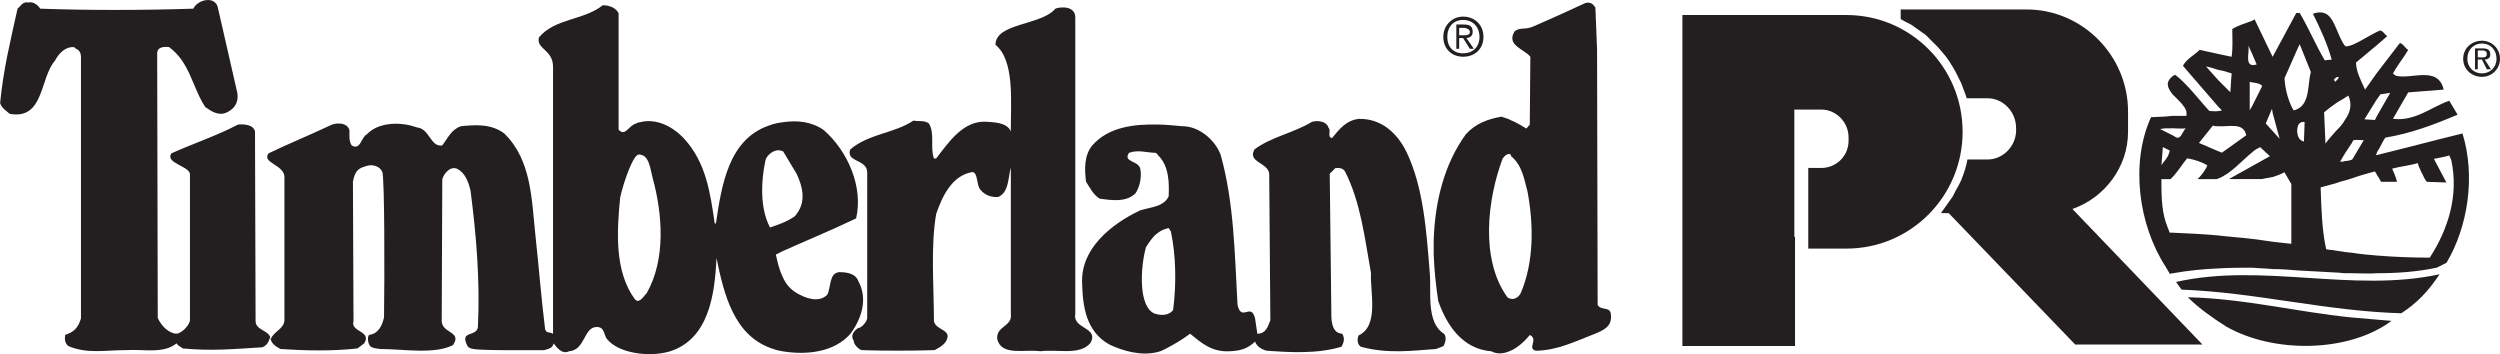 <?xml version="1.0" encoding="UTF-8"?><svg id="Layer_2" xmlns="http://www.w3.org/2000/svg" viewBox="0 0 475.87 67.4"><defs><style>.cls-1{fill:#231f20;fill-rule:evenodd;stroke-width:0px;}</style></defs><g id="Layer_1-2"><path class="cls-1" d="M204.68,3.16v56.6c-.54,2.91,4.52,2.47,2.91,5.49-2.04,2.48-6.24,1.18-9.58,1.61-2.91-.43-7.32.97-8.18-2.26-.32-2.58,2.91-2.37,2.58-4.84v-27.87c-.54,1.94-.32,4.63-2.37,5.6-1.29.11-2.58-.32-3.44-1.4-.75-.86-.43-3.23-1.51-3.34-3.98.65-5.81,4.84-6.89,7.96-1.08,6.24-.43,13.67-.43,20.45.43,1.83,3.66,1.51,2.26,3.87-.65.97-2.15,1.61-2.15,1.61,0,0-2.69.11-6.99.11-4.63,0-6.89-.11-6.89-.11-.65-.22-1.51-1.08-1.51-1.83-.75-1.08.32-2.04.86-2.37.65,0,1.61-1.18,1.72-1.83v-27.87c-.11-2.48-4.09-1.83-3.23-4.3,3.55-3.01,8.29-3.01,12.05-5.49.97.22,2.04-.11,2.91.54,1.18,1.83.22,4.63.97,6.67h.43c2.26-2.91,5.06-7.21,9.47-6.99,1.08.11,3.98,0,4.73,1.83,0-5.81.75-13.45-2.91-16.47,0-4.2,8.72-3.66,11.41-6.89,1.18-.43,3.66-.43,3.77,1.51h0Z"/><path class="cls-1" d="M287.54,66.76c-1.18.54-2.48.75-3.66.11-5.49-.43-8.5-4.95-10.12-9.58-.43-2.91-.75-5.81-.86-8.82v-2.69c.22-7.43,2.04-14.64,6.13-20.23,1.83-2.04,4.2-2.91,6.78-3.34.54.22,1.18.32,1.72.65,1.08.43,2.15,1.08,3.01,1.61l.65-.75.11-12.91c-1.18-1.51-4.63-2.15-3.01-4.84,1.08-.86,2.04-.22,3.66-.97,3.23-1.4,6.56-2.91,9.79-4.41,1.08-.32,1.61.32,1.94.86l.32,7.96.11,48.64c.65,1.08,2.15.32,2.48,1.51.43,2.48-1.18,3.23-3.01,3.98-3.66,1.4-6.99,3.12-11.19,3.23-1.83-.43.54-2.15-1.18-3.01-.97,1.18-2.26,2.37-3.66,3.01h0ZM287.54,29.41c-.54-.32-1.08.22-1.51.75-2.91,7.75-4.3,19.16.86,26.37.22.22.43.32.65.32.65.22,1.51-.22,1.94-1.08,2.48-5.81,2.48-12.81,1.29-19.26-.65-2.37-.97-4.95-3.12-6.78,0-.11-.11-.22-.11-.32h0Z"/><path class="cls-1" d="M41.54,1.76l3.66,16.03c.22,1.83-.65,3.01-2.15,3.66-1.51.65-2.91-.32-3.98-1.08-2.48-3.77-2.91-8.5-6.89-11.41-1.08-.11-2.15,0-2.26,1.08l.11,50.47c.65,1.51,2.04,2.91,3.55,3.01,1.18-.11,2.58-1.83,2.58-2.58v-27.87c-.32-1.51-4.73-2.04-3.55-3.87,4.3-1.94,8.61-3.34,12.7-5.49,1.08-.11,2.91,0,3.23,1.29l.11,35.94c-.11,2.04,2.48,1.72,2.91,3.55.65-1.51,2.48-1.83,2.58-3.55v-27.23c0-2.37-4.41-2.69-3.01-4.52,3.77-1.83,7.75-3.44,11.62-5.27,1.18-.65,3.34-.65,3.77.86,0,1.29-.11,2.04.43,2.91,1.72.97,1.72-1.51,2.91-2.15,2.26-2.37,6.56-2.37,9.47-1.29,2.47.22,2.58,3.77,4.84,3.44,1.08-1.4,1.72-3.01,3.55-3.66,2.91-.32,5.92-.43,8.29,1.4,5.17,5.06,5.17,12.48,5.92,19.48.65,6.03,1.08,11.62,1.83,17.76.32.86.75.43,1.51.86V12.73c0-3.34-3.23-3.34-2.69-5.6,3.01-3.66,8.5-3.23,12.16-6.13,1.18,0,2.47.43,3.01,1.51v22.17c1.29,1.4,1.83-.75,3.34-1.18.22-.11.43-.22.65-.22,3.23-.86,6.35.86,8.39,3.01,4.3,4.63,5.06,10.44,5.92,16.25h.22c1.08-7.21,2.37-15.93,10.01-18.62.86-.32,1.72-.54,2.69-.65,2.8-.43,5.6-.11,7.86,1.51,4.52,3.98,7.53,10.76,6.13,16.79-4.95,2.37-9.69,4.3-13.99,6.24-.43.22-.86.43-1.29.65.32,1.4.65,2.91,1.29,4.2.54,1.29,1.4,2.37,2.69,3.12,1.61.97,4.2,1.94,5.81.32.75-1.51.32-4.09,2.26-4.3,1.4,0,3.12.22,3.66,1.72,1.83,3.34.65,7.1-1.51,10.01-3.12,3.55-8.39,4.09-12.91,3.34-.65-.11-1.18-.22-1.72-.43-7.64-2.37-9.47-10.65-10.87-17.33-.32,7.1-1.51,15.39-8.82,17.76-1.83.54-3.87.65-5.81.43-2.69-.32-5.06-1.29-6.24-2.8-.65-.97-.43-2.26-1.94-2.26-2.48,0-2.15,4.41-5.27,4.63-1.29.65-2.37-.75-2.91-1.51-.21.75-.54.97-1.83,1.29.22,0-12.27.11-13.34-.22-1.29-.11-1.29-.75-1.51-1.18-.86-2.26,2.04-1.18,2.26-3.01.43-8.93-.32-17.54-1.4-25.93-.43-1.83-1.08-3.44-2.58-4.2-1.4-.54-2.58,1.08-2.8,2.04l-.11,26.8c-.11,2.58,3.98,2.04,2.15,4.73-3.55,1.83-9.47.75-13.88.75-.65-.11-1.08-.11-1.51-.32-.75-.11-1.08-2.04-.54-2.37,1.72-.22,2.48-1.83,2.8-3.34.11-8.29.11-26.26-.32-27.66-.43-1.08-1.83-1.51-2.91-1.18-1.51.43-2.26.75-2.69,3.01l.11,26.58c-.65,2.04,3.55,1.83,2.04,4.2l-1.29.97c-4.73.54-9.9.43-14.64.11-.86-.43-1.94-1.08-1.94-2.37-.32.97-.54,1.61-1.51,2.04-5.38.32-9.47.75-15.17.22-.32-.32-.86-.43-1.18-.97-2.48,2.04-6.24,1.08-9.47,1.29-4.3,0-7.43.75-11.08-.75-.75-.54-.75-1.4-.65-2.15,1.72-.54,2.48-1.4,3.01-3.12V10.69c-.11-1.4-1.08-1.29-1.29-1.72-1.72-.11-2.91,1.18-3.66,2.58-2.91,3.34-2.04,11.3-8.61,10.12-.75-.65-1.51-1.08-1.83-2.04C.65,13.06,2.04,7.57,3.34,1.65c.54-.43.97-1.4,2.04-1.18.86-.22,1.83.43,2.26,1.18,8.82.32,19.48.32,29.16,0,.86-1.83,4.41-2.58,4.73.11h0ZM148.94,28.77c-1.4-.65-3.01.75-3.23,1.72-.86,3.98-1.08,9.15.86,12.81.75-.22,1.51-.54,2.37-.86.75-.32,1.61-.75,2.37-1.29,1.83-2.15,1.94-4.63.32-8.07l-2.58-4.3h-.11ZM121.71,29.41h-.11c-1.08,0-2.91,5.27-3.55,8.18-.65,6.56-1.08,14.1,2.8,19.37.32.32.54.43.86.22.54-.22.97-.97,1.4-1.4,3.66-6.46,3.01-15.07,1.08-22.06-.43-1.72-.65-4.2-2.48-4.3h0Z"/><path class="cls-1" d="M220.5,29.63c-.11-.22-.32-.43-.54-.54-1.51,0-3.34-.65-5.06,0-1.18,1.83,1.72,1.4,2.15,3.01.32,1.61-.11,3.44-.86,4.63-1.72,1.83-4.63,1.4-6.89,1.08-1.18-.75-1.83-2.04-2.58-3.23-.32-2.48-.32-5.06,1.18-6.89,3.12-3.55,7.96-4.09,12.59-3.98,1.61,0,3.23.22,4.63.32,3.12,0,6.13,2.58,7.21,5.38,2.58,9.15,2.69,18.94,3.23,28.62.75,3.34,2.58-.54,3.34,2.58l.43,2.91c1.72,0,2.04-1.51,2.48-2.58l-.22-27.87c-.22-2.15-4.2-2.15-2.8-4.63,3.12-2.37,7.43-3.12,10.98-5.27,1.29-.32,2.8,0,3.12,1.18.54.43-.32,1.72.65,1.94,1.51-1.83,2.69-3.34,5.06-3.66,4.41-.11,7.43,2.8,9.15,6.35,3.23,6.78,3.77,15.07,4.41,23.03.32,3.44-.75,9.36,2.69,11.51.54.54.32,1.72-.11,2.37l-1.4.54c-4.41.32-9.25.97-14.31-.43-.65-.43-.75-1.4-.43-2.15,3.98-1.83,2.15-8.39,2.37-11.84-1.18-6.56-1.94-13.45-4.95-19.37-.32-.54-.97-.75-1.83-.65l-1.08,1.08.32,27.44c.11,1.4.43,2.91,2.04,3.01.65.97.22,1.83-.11,2.48-4.63,1.4-9.9,1.08-14.31.75-1.08-.32-1.83-.86-2.15-1.72-1.4,1.29-2.58,1.72-4.73,1.83-3.55.22-5.49-1.61-7.64-3.34-1.4,1.08-3.23,2.15-4.73,2.91-.43.22-.86.43-1.29.54-3.12.86-6.67-.11-9.36-1.4-4.41-2.47-5.06-7.21-5.17-11.62-.32-6.67,5.6-11.3,10.98-13.88.97-.32,2.37-.54,3.55-.97.97-.43,1.61-.97,1.94-1.72.11-2.48.11-5.7-1.94-7.75h0ZM220.5,59.87c1.18.22,2.26-.11,2.8-.86.65-4.95.54-10.44-.43-14.96l-.43-.65c-.75.22-1.4.43-1.94.86-.97.65-1.61,1.61-2.37,2.8-1.08,3.87-1.51,11.62,1.83,12.7.22,0,.43.11.54.11h0Z"/><path class="cls-1" d="M447.55,60.42l7.67.66c-8.2,6.09-22.5,6.22-31.49,1.06-2.51-1.59-5.16-3.44-7.28-5.56,10.85.26,20.64,2.78,31.1,3.84h0ZM412.22,50.76c-5.16-7.94-6.75-19.72-2.78-28.45l2.78-.13,1.32-.13h2.65v-.79c-.26-1.06-1.59-2.25-2.65-3.31-.93-1.19-1.46-2.25,0-3.44.13-.13.26-.13.53-.26,2.38,1.85,4.5,4.76,6.48,6.88.66,0,1.32.13,1.72,0,.26,0,.4,0,.66-.13l-.66-.66-6.75-7.81c.66-1.32,2.12-1.98,3.18-3.04l3.57.79,2.51.53c.26-1.72.13-3.31.13-5.29,1.32-.79,2.51-1.06,3.84-1.59.13-.13.26-.13.4-.26l3.44,7.15,4.5-8.34h.66c1.72,2.91,3.04,6.09,4.76,9l1.32-.13c-.79-2.91-2.12-5.82-3.57-8.73,2.65-.93,3.57.79,4.37,2.65.53,1.19,1.06,2.65,1.72,3.44.13,0,.13.13.13.13.4,0,.79-.13,1.19-.26,1.59-.66,3.18-1.72,4.76-2.51.27-.13.4-.13.53-.26.66,0,.93.79,1.46,1.06l-1.98,1.72-3.97,3.31c0,1.72.93,3.44,1.72,5.16l2.25-3.18,4.37-5.69c.66.13,1.06,1.06,1.59,1.32-.93,1.59-1.99,2.78-2.91,4.5l.53.4c2.91.79,8.07-1.98,9.13,2.65l-6.75.53-2.91,5.03c4.23.53,7.28-2.25,10.72-3.44l1.59,2.65c-4.37,1.85-8.87,3.57-13.76,4.37-.66.93-.93,1.85-1.59,2.78,0,.26-.13.4-.26.53h.26c5.43-1.32,10.85-2.78,16.28-4.1,2.51,8.07,1.06,17.73-3.04,24.61l-1.85.93c-3.71.79-7.54,1.06-11.38,1.06-1.59.13-3.18,0-4.76,0h-1.32c-.53,0-1.06-.13-1.72-.13-2.38-.13-4.9-.26-7.28-.4-1.59-.13-3.18-.26-4.76-.26-1.32-.13-2.51-.13-3.84-.26-2.12,0-4.23,0-6.48.13-2.91.13-5.69.4-8.73.93-.13,0-.26,0-.53.13-.26-.4-.53-.93-.79-1.32h0ZM452.45,18.87l-2.38,3.84c.53,0,1.59.13,1.99.13l.4-.79,2.51-4.37c-.93.13-1.59.26-1.85.26l-.66.93h0ZM452.45,33.29c0-.13-.26-.4-.4-.66-1.46.4-2.91.79-4.37,1.32-.4.13-.79.26-1.32.4-.53.13-1.06.26-1.72.53-.93.26-1.98.53-2.91.79.13,3.97.26,8.34,1.06,11.78.66.13,1.32.13,1.85.26.66.13,1.19.13,1.72.27.53,0,.93.13,1.32.13,1.59.26,3.18.4,4.76.53,3.31.27,6.75.4,10.06.4,3.44-5.29,5.56-11.78,4.1-18.53-.13-.4-.4-.93-.4-.93-.66.26-1.72.4-2.91.66l2.38,4.5-3.71-.13c-.53-.53-.66-1.19-1.06-1.85-.13-.26-.79-1.72-.66-1.72-1.19.4-3.44.66-4.9,1.06.4.93.66,1.46.93,2.51h-3.04c-.26-.53-.53-.93-.79-1.32h0ZM447.68,27.21l-1.32,1.98-.93,1.59c.27,0,.66,0,.93-.13.53,0,.93-.13,1.32-.26l.13-.13,2.12-3.57c-.66,0-1.32-.13-1.99,0l-.26.53h0ZM446.36,18.6c-.53.4-1.19.66-1.72,1.06-.79.53-1.46,1.06-2.25,1.72l.26,5.95c.53-.79,1.32-1.59,1.98-2.38.66-.66,1.32-1.32,1.72-2.12.93-1.32,1.46-2.78.66-4.63-.26.13-.4.26-.66.4h0ZM444.64,14.77c-.13.13-.26.26-.4.4l.27.4.13-.13c.26-.26.53-.53.53-.79-.13,0-.4,0-.53.13h0ZM437.36,9.21l-2.51,5.69c.13,2.25.79,4.5,1.72,6.09.27,0,.53-.13.79-.26,2.38-1.19,1.85-4.76,2.51-7.01l-2.12-5.29-.4.79h0ZM437.36,24.16c-.13.4-.13,1.06,0,1.46.13.66.53,1.19,1.19,1.32l.13-3.71c-.66-.13-1.19.26-1.32.93h0ZM432.6,21.52l1.32,4.9-1.32-1.46-1.32-1.46,1.19-2.78.13.79h0ZM432.6,33.69c-.66.13-1.32.26-2.12.4h-6.22l4.5-2.51,3.31-1.85-1.85-1.72c-.53.26-1.06.53-1.46.93-2.12,1.72-4.1,4.1-6.48,5.03,0,0-.13,0-.26.13h-3.71c.79-.79,1.59-1.85,1.85-2.65-1.19-.66-2.38-1.06-3.84-1.32-.79.93-1.85,2.65-2.78,3.57-.13.13-.26.26-.4.4h-1.72c0,2.65,0,5.56.79,8.07.26.79.53,1.46.79,2.12h.53c2.91.13,5.82.26,8.73.53,2.12.26,4.37.4,6.48.66,1.32.13,2.65.4,3.84.53,1.19.13,2.38.26,3.57.4v-11.38l-1.32-2.25c-.66.4-1.46.66-2.25.93h0ZM428.76,10.4l-.79-1.72c.26,1.06-.66,3.57.79,3.71.13,0,.4,0,.79-.13l-.79-1.85h0ZM428.76,15.69c-.13,0-.26,0-.53-.13v5.43l.53-.93,1.85-3.71c-.53-.53-1.19-.53-1.85-.66h0ZM422.28,24.03c-.4,0-.79,0-1.06-.13l-2.65,3.31,3.71,1.59.66.26,4.63-3.31c-.53-2.51-3.18-1.59-5.29-1.72h0ZM422.28,15.3l2.25,2.25c.13-1.19.13-2.38.27-3.57-.79-.26-1.59-.53-2.51-.66-.79-.26-1.59-.53-2.38-.66l2.38,2.65h0ZM413.54,24.43h-1.32c-.4,0-.79.13-1.06.13l1.06.53,1.32.66.26.13c1.32,1.06,1.46-.66,2.25-1.46-.79.13-1.59,0-2.51,0h0ZM412.22,28.26l-.53-.26-.26,3.44c.26-.4.53-.79.79-1.06.4-.53.66-1.06.79-1.72l-.79-.4h0ZM464.36,52.22c-2.12,3.18-4.23,5.43-7.28,7.41-14.29-.4-27.66-3.97-41.82-4.5l-1.06-1.46c16.41-3.71,33.61,2.12,50.15-1.46h0Z"/><path class="cls-1" d="M472.43,9.21h-1.32v3.97h.53v-1.85h.79l.93,1.85h.79l-1.19-1.85c.53,0,1.06-.26,1.06-.93,0-.93-.53-1.19-1.46-1.19h-.13ZM472.43,7.75c1.85,0,3.44,1.46,3.44,3.44s-1.59,3.44-3.44,3.44c-1.98,0-3.57-1.46-3.57-3.44s1.59-3.44,3.57-3.44h0ZM472.43,13.97c1.59,0,2.78-1.19,2.78-2.78,0-1.72-1.19-2.91-2.78-2.91s-2.78,1.19-2.78,2.91c0,1.59,1.19,2.78,2.78,2.78h0ZM472.43,10.93h-.79v-1.32h.93c.4,0,.79.13.79.66,0,.66-.53.66-.93.66h0Z"/><path class="cls-1" d="M278.5,4.66h-1.29v4.63h.54v-2.04h.75l1.29,2.04h.75l-1.4-2.04c.75-.11,1.18-.43,1.18-1.18,0-.97-.43-1.4-1.61-1.4h-.22ZM278.5,3.16c2.15,0,3.87,1.51,3.87,3.87s-1.72,3.77-3.87,3.77-3.77-1.51-3.77-3.77,1.72-3.87,3.77-3.87h0ZM278.5,10.15c1.83,0,3.12-1.18,3.12-3.12s-1.29-3.23-3.12-3.23-3.01,1.29-3.01,3.23,1.18,3.12,3.01,3.12h0ZM278.5,6.71h-.75v-1.4h.97c.43,0,1.08.32,1.08.75,0,.65-.65.65-1.29.65h0Z"/><path class="cls-1" d="M320.25,2.86h31.23c12.17,0,22.1,9.92,22.1,22.23s-9.92,22.23-22.1,22.23h-7.28v-15.35h2.51c2.78,0,5.16-2.25,5.16-5.16v-.66c0-2.91-2.38-5.29-5.16-5.29h-5.16v24.22h.13v20.78h-21.44V2.86h0Z"/><path class="cls-1" d="M361.8,1.8h23.95c10.59,0,19.32,8.73,19.32,19.45v3.84c0,6.75-4.5,12.57-10.59,14.69l24.75,25.8h-24.22l-24.08-25.01h-1.46l.26-.4.66-.93.66-.93.66-.93.53-1.06.53-.93.53-1.06.4-1.06.4-1.19.26-1.06.13-.66h3.84c2.91,0,5.43-2.51,5.43-5.56v-.4c0-3.18-2.51-5.69-5.43-5.69h-3.97l-.26-.79-.4-1.06-.4-1.06-.53-1.06-.53-1.06-.53-.93-.66-1.06-.66-.93-.66-.79-.79-.93-.79-.79-.79-.79-.79-.79-.93-.66-.93-.66-.93-.66-1.06-.53-.93-.53v-1.85h0Z"/></g></svg>